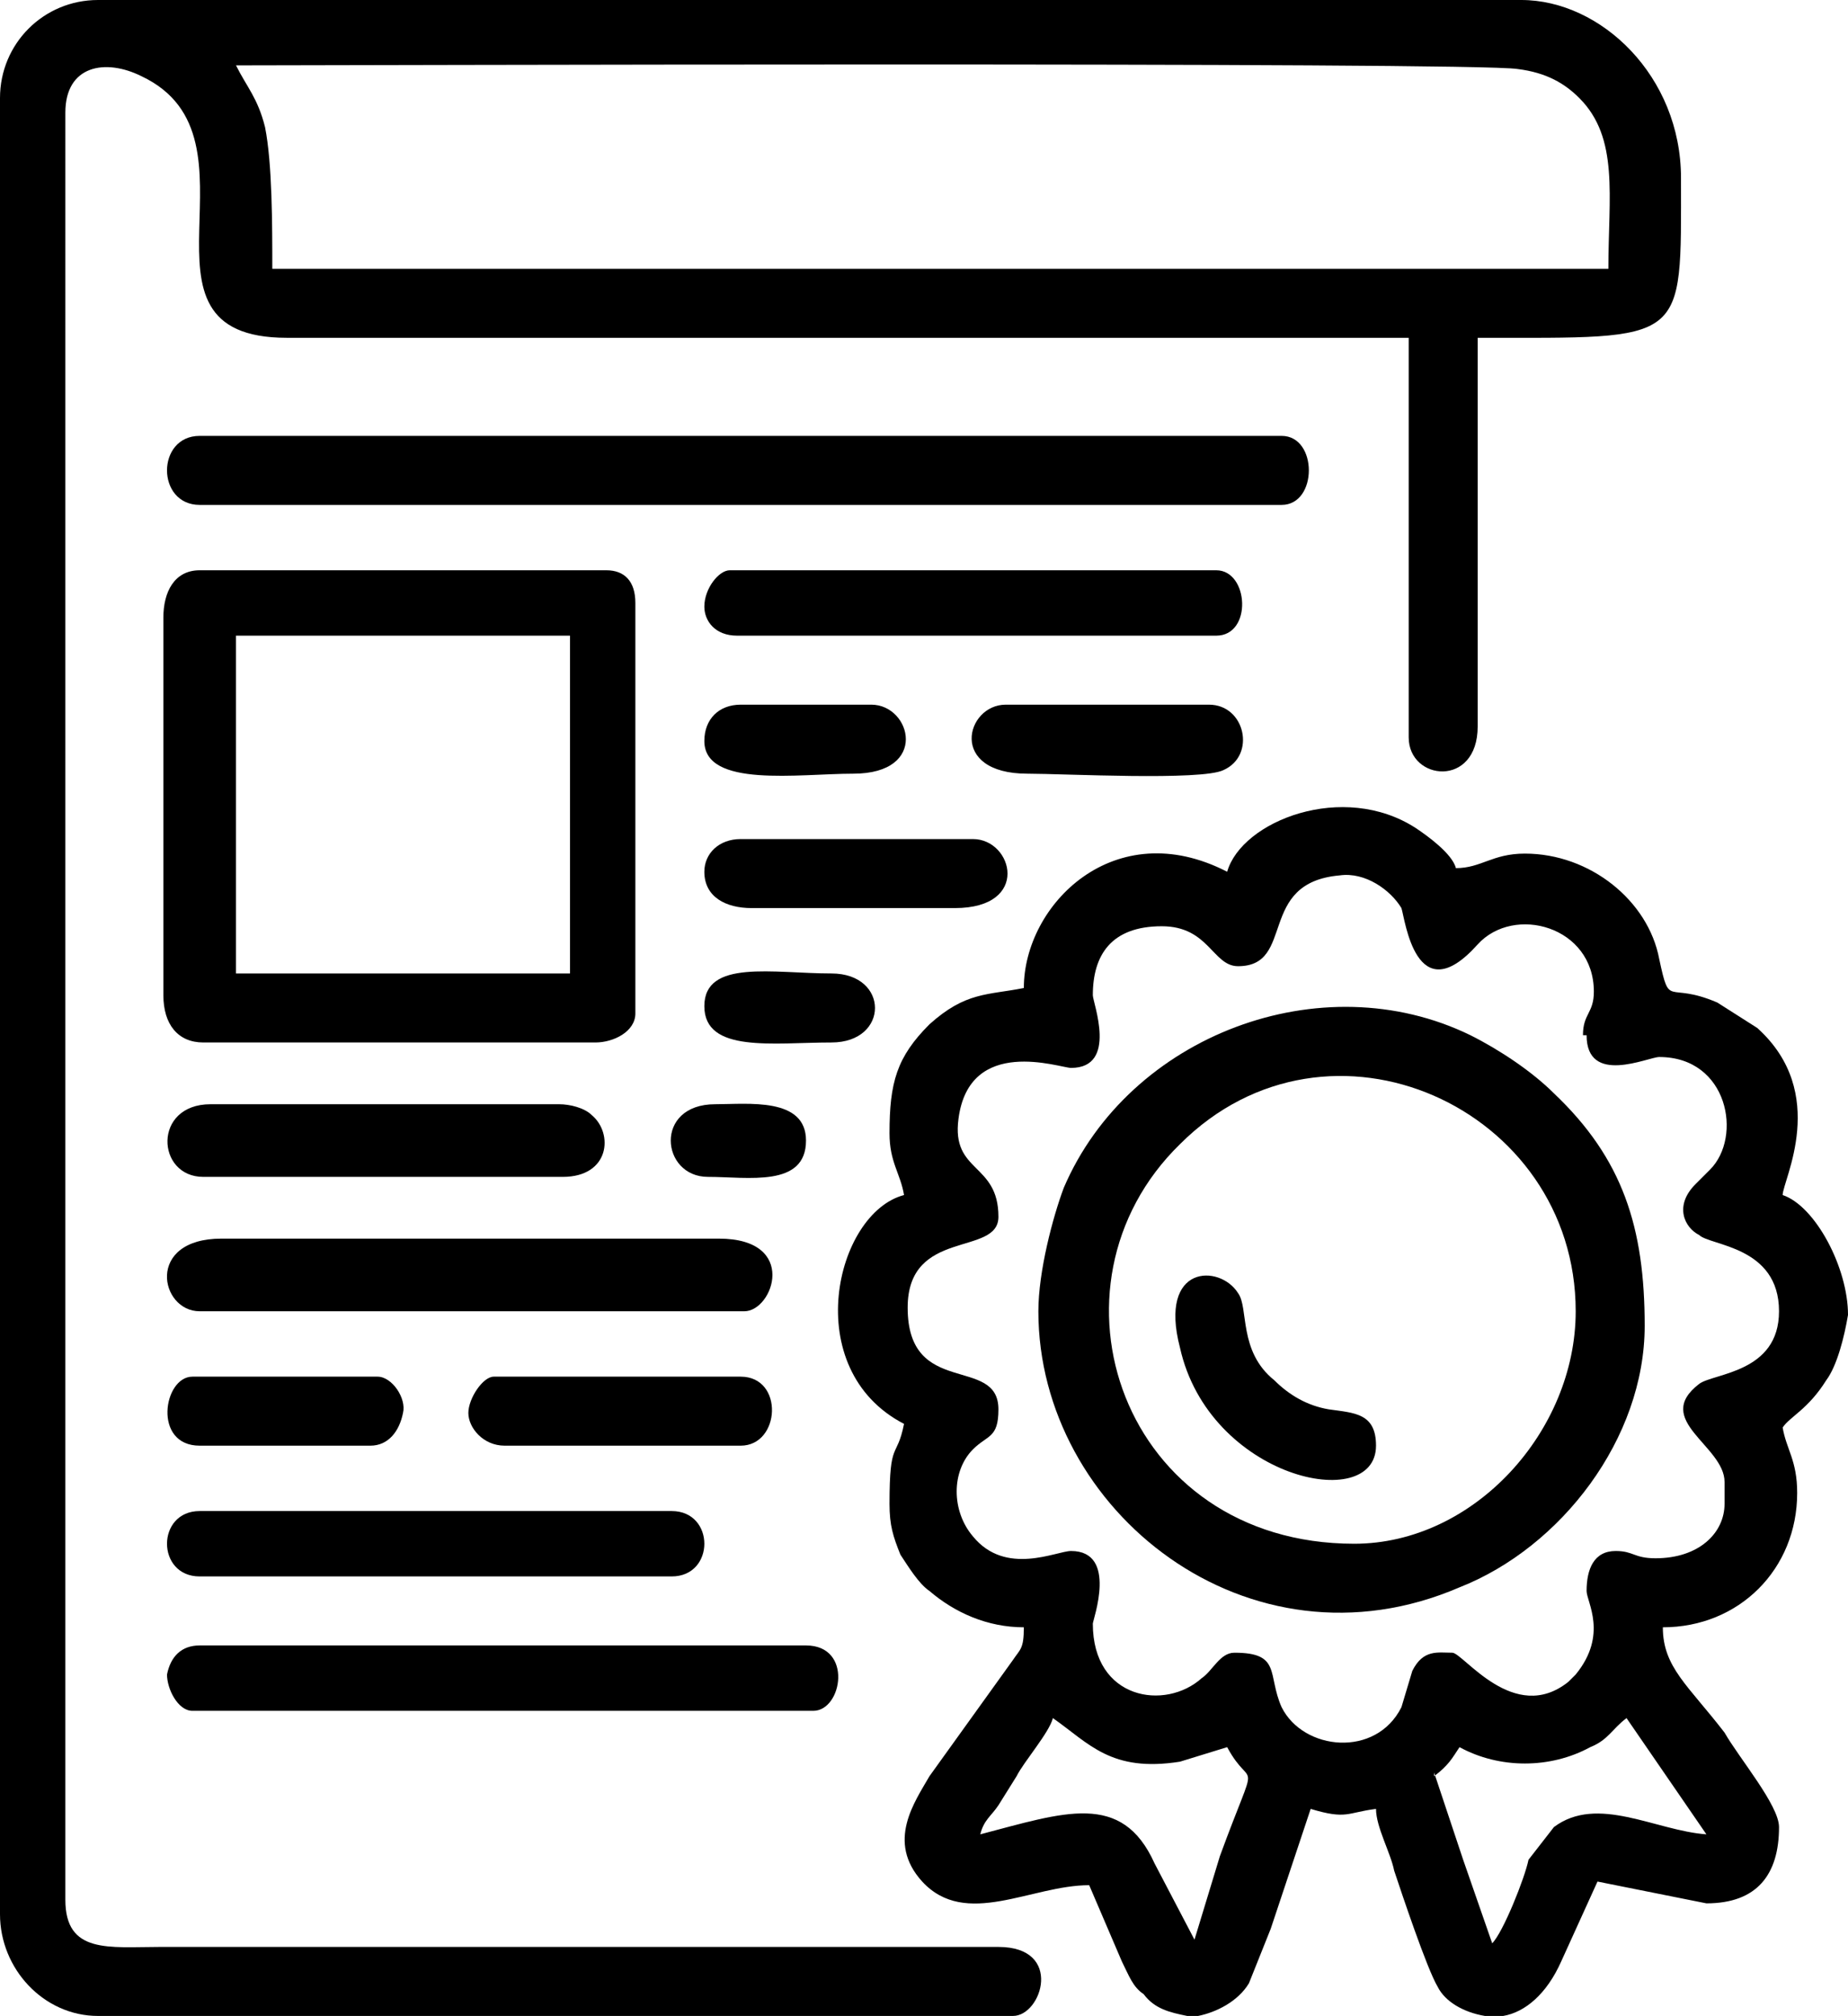 <svg xmlns="http://www.w3.org/2000/svg" xml:space="preserve" fill-rule="evenodd" clip-rule="evenodd" image-rendering="optimizeQuality" shape-rendering="geometricPrecision" text-rendering="geometricPrecision" viewBox="0 0 509 555">
  <defs/>
  <g id="Capa_x0020_1">
    <g id="_2583142296416">
      <path d="M65 18c21 0 341-1 353 1 8 1 13 4 17 8 11 11 8 27 8 47H75c0-12 0-29-2-39-2-8-5-11-8-17zM0 27v500c0 15 12 28 27 28h252c8 0 14-19-4-19H44c-14 0-26 2-26-13V31c0-13 11-15 21-10 36 17-7 72 40 72h309v110c0 12 19 14 19-3V93c58 0 56 2 56-44 0-28-22-49-44-49H27C12 0 0 12 0 27z" class="fil0"/>
      <path d="m329 534-11-21c-9-20-25-14-48-8 1-4 3-5 5-8l5-8c2-4 9-12 10-16 10 7 16 15 35 12l13-4c7 13 9 0-2 30l-7 23zm85 21h-5c-6-1-11-4-13-8-3-5-10-26-12-32-1-5-5-12-5-17-8 1-8 3-18 0l-11 33-6 15c-3 5-9 8-14 9h-3c-5-1-9-2-12-6-3-2-4-5-6-9l-9-21c-16 0-34 12-46-1-10-11-2-22 2-29l23-32c2-3 3-3 3-9-10 0-19-4-26-10-3-2-6-7-8-10-2-5-3-8-3-14 0-18 2-12 4-22-29-15-19-58 0-63-1-6-4-9-4-17 0-14 2-21 11-30 10-9 16-8 26-10 0-23 25-48 56-32 4-14 32-25 52-12 3 2 10 7 11 11 7 0 10-4 19-4 18 0 34 13 37 29 3 14 2 6 16 12l11 7c20 18 7 42 7 46 9 3 18 20 18 33-1 6-3 14-6 18-5 8-10 10-12 13 1 6 4 9 4 18 0 21-16 37-37 37 0 11 7 16 17 29 4 7 15 20 15 26 0 13-6 21-20 21l-30-6-10 22c-4 9-10 14-16 15zm-19-66c4-3 5-5 7-8 11 6 25 6 36 0 5-2 6-5 10-8l22 32c-14-1-30-11-42-2l-7 9c-1 5-7 20-10 23l-8-23-8-24zm42-204c0 14 17 6 20 6 19 0 23 22 14 31l-4 4c-6 6-3 12 1 14 3 3 22 3 22 21 0 17-18 17-22 20-13 10 7 17 7 27v6c0 8-7 15-19 15-6 0-6-2-11-2-6 0-8 5-8 11 0 3 6 12-3 23l-2 2c-15 12-29-8-32-8-4 0-8-1-11 5l-3 10c-7 14-27 12-33 0-4-9 0-15-13-15-4 0-6 5-9 7-10 9-30 6-30-15 0-1 7-20-6-20-4 0-18 7-27-4-6-7-6-18 0-24 4-4 7-3 7-11 0-15-25-3-25-28 0-22 25-14 25-25 0-15-13-12-11-27 3-23 28-14 31-14 13 0 6-18 6-20 0-11 5-19 19-19 13 0 14 11 21 11 16 0 5-23 28-25 7-1 14 4 17 9 1 3 4 29 21 10 10-11 32-5 32 13 0 6-3 6-3 12z" class="fil0"/>
      <path d="M373 425c-64 0-88-71-48-110 41-41 109-10 109 46 0 33-28 64-61 64zm-87-64c0 55 58 101 116 76 28-11 51-41 51-72 0-27-6-46-25-64-6-6-15-12-23-16-41-20-94 0-112 42-3 8-7 23-7 34zM65 175h92v93H65v-93zm-20-5v104c0 8 4 13 11 13h108c5 0 11-3 11-8V166c0-6-3-9-8-9H55c-7 0-10 6-10 13zm10-31h298c10 0 10-19 0-19H55c-12 0-12 19 0 19zm-2 332h171c8 0 11-18-2-18H55c-5 0-8 3-9 8 0 4 3 10 7 10zm2-110h150c8 0 15-20-7-20H61c-21 0-17 20-6 20zm139-194c0 4 3 8 9 8h132c10 0 9-18 0-18H201c-3 0-7 5-7 10zM55 434h130c12 0 12-18 0-18H55c-12 0-12 18 0 18zm1-110h99c13 0 14-12 8-17-2-2-6-3-9-3H58c-16 0-15 20-2 20zm138-84c0 7 6 10 13 10h56c21 0 16-19 5-19h-64c-6 0-10 4-10 9zm-55 158h65c11 0 12-19 0-19h-68c-3 0-7 6-7 10s4 9 10 9z" class="fil0"/>
      <path d="M379 398c0-9-6-9-13-10-6-1-11-4-15-8-10-8-7-20-10-24-5-8-22-8-16 15 8 36 54 46 54 27zm-96-185c10 0 48 2 54-1 9-4 6-18-4-18h-56c-11 0-16 19 6 19zM55 398h47c5 0 8-4 9-9 1-4-3-10-7-10H53c-8 0-11 19 2 19zm139-194c0 13 26 9 41 9 21 0 16-19 5-19h-36c-6 0-10 4-10 10zm0 73c0 13 19 10 35 10s16-19 0-19-35-4-35 9zm1 47c11 0 27 3 27-10 0-12-16-10-25-10-17 0-15 20-2 20z" class="fil0"/>
    </g>
  </g>
</svg>
